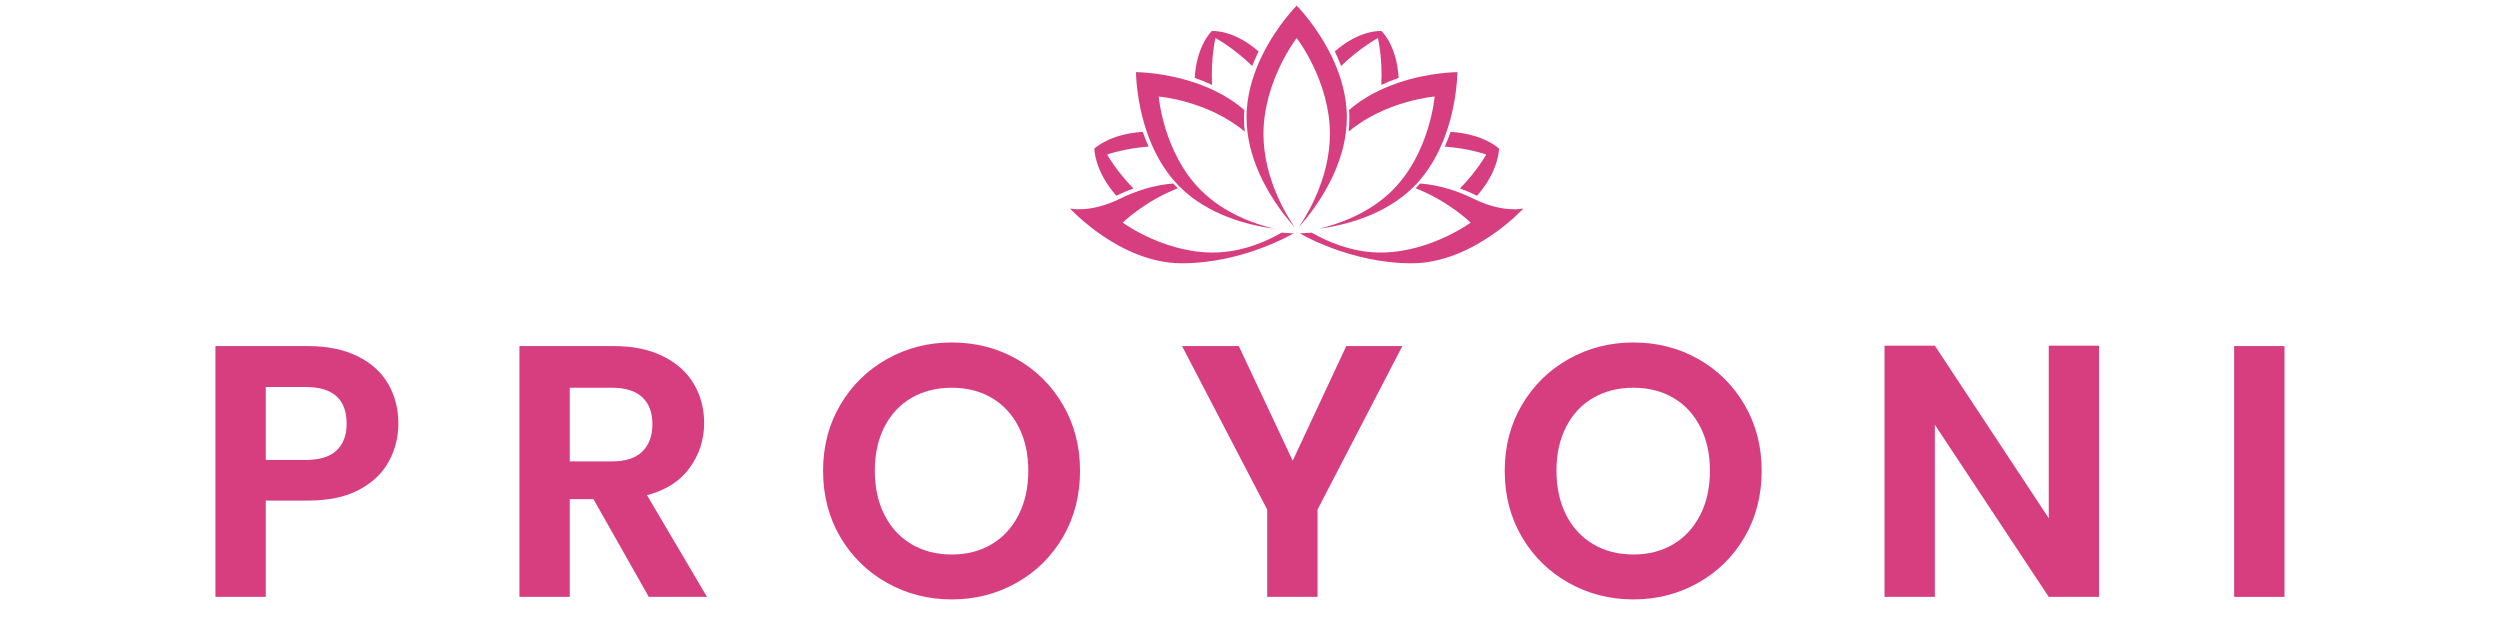 <svg version="1.2" preserveAspectRatio="xMidYMid meet" height="300" viewBox="0 0 900 225" zoomAndPan="magnify" width="1200" xmlns:xlink="http://www.w3.org/1999/xlink" xmlns="http://www.w3.org/2000/svg"><defs><clipPath id="d018d88b3e"><path d="M 448 2.023 L 485 2.023 L 485 82 L 448 82 Z M 448 2.023"></path></clipPath><clipPath id="35b70aff27"><path d="M 385.191 66 L 465.992 66 L 465.992 94.785 L 385.191 94.785 Z M 385.191 66"></path></clipPath><clipPath id="df081272fb"><path d="M 467.621 66 L 548.422 66 L 548.422 94.785 L 467.621 94.785 Z M 467.621 66"></path></clipPath></defs><g id="e1a939eda6"><g clip-path="url(#d018d88b3e)" clip-rule="nonzero"><path d="M 484.75 39.227 C 484.23 32.145 481.984 25.57 479.25 19.984 C 473.949 9.156 466.805 2.023 466.805 2.023 C 466.805 2.023 459.664 9.156 454.363 19.984 C 451.625 25.57 449.383 32.145 448.863 39.227 C 448.789 40.234 448.754 41.254 448.754 42.281 C 448.754 49.602 450.707 56.465 453.332 62.379 C 457.734 72.293 464.008 79.535 466.094 81.793 C 463.527 78.113 454.848 64.488 454.848 48.234 C 454.848 29.16 466.805 13.695 466.805 13.695 C 466.805 13.695 478.77 29.16 478.77 48.234 C 478.77 64.48 470.094 78.105 467.52 81.789 C 469.613 79.527 475.883 72.285 480.281 62.379 C 482.906 56.465 484.859 49.602 484.859 42.281 C 484.859 41.254 484.82 40.234 484.75 39.227" style="stroke:none;fill-rule:nonzero;fill:#d73e80;fill-opacity:1;"></path></g><path d="M 432.281 68.453 C 418.793 54.965 417.137 34.75 417.137 34.75 C 417.137 34.75 434.793 36.195 448.113 47.395 C 447.938 45.84 447.84 44.254 447.84 42.648 C 447.84 41.621 447.879 40.602 447.953 39.594 C 442.578 34.949 436.344 31.891 430.457 29.871 C 419.055 25.965 408.957 25.973 408.957 25.973 C 408.957 25.973 408.953 36.066 412.859 47.469 C 414.875 53.355 417.934 59.59 422.578 64.965 C 423.242 65.73 423.934 66.477 424.66 67.207 C 435.184 77.73 450.098 81.199 458.805 82.344 C 451.695 80.664 440.684 76.855 432.281 68.453" style="stroke:none;fill-rule:nonzero;fill:#d73e80;fill-opacity:1;"></path><path d="M 398.57 55.625 C 398.57 55.625 404.812 53.41 413.488 52.773 C 412.691 50.996 411.996 49.215 411.398 47.469 C 399.367 48.223 393.969 53.488 393.969 53.488 C 393.969 53.488 393.902 61.422 401.875 70.465 C 403.812 69.512 405.875 68.625 408.035 67.844 C 401.84 61.543 398.57 55.625 398.57 55.625" style="stroke:none;fill-rule:nonzero;fill:#d73e80;fill-opacity:1;"></path><g clip-path="url(#35b70aff27)" clip-rule="nonzero"><path d="M 439.551 90.805 C 420.52 92.145 404.172 80.141 404.172 80.141 C 404.172 80.141 412.129 72.367 423.984 67.789 C 423.438 67.223 422.902 66.648 422.395 66.062 C 415.312 66.578 408.742 68.82 403.152 71.555 C 392.324 76.855 385.191 75.047 385.191 75.047 C 385.191 75.047 403.219 94.785 425.453 94.785 C 447.688 94.785 465.711 83.996 465.711 83.996 C 465.711 83.996 464.09 83.996 461.418 83.746 C 455.617 87.055 448.035 90.207 439.551 90.805" style="stroke:none;fill-rule:nonzero;fill:#d73e80;fill-opacity:1;"></path></g><path d="M 437.562 13.695 C 437.562 13.695 444.008 17.121 450.809 23.758 C 451.504 21.934 452.273 20.184 453.082 18.523 C 444.047 10.551 436.301 11.156 436.301 11.156 C 436.301 11.156 430.844 16.016 430.09 28.047 C 432.152 28.754 434.254 29.59 436.348 30.574 C 435.832 20.941 437.562 13.695 437.562 13.695" style="stroke:none;fill-rule:nonzero;fill:#d73e80;fill-opacity:1;"></path><path d="M 501.328 68.453 C 514.816 54.965 516.473 34.75 516.473 34.75 C 516.473 34.75 498.82 36.195 485.5 47.395 C 485.676 45.84 485.773 44.254 485.773 42.648 C 485.773 41.621 485.734 40.602 485.66 39.594 C 491.035 34.949 497.27 31.891 503.156 29.871 C 514.559 25.965 524.652 25.973 524.652 25.973 C 524.652 25.973 524.66 36.066 520.754 47.469 C 518.734 53.355 515.676 59.59 511.035 64.965 C 510.371 65.73 509.68 66.477 508.953 67.207 C 498.426 77.73 483.516 81.199 474.809 82.344 C 481.918 80.664 492.926 76.855 501.328 68.453" style="stroke:none;fill-rule:nonzero;fill:#d73e80;fill-opacity:1;"></path><path d="M 535.043 55.625 C 535.043 55.625 528.801 53.41 520.125 52.773 C 520.922 50.996 521.613 49.215 522.215 47.469 C 534.246 48.223 539.645 53.488 539.645 53.488 C 539.645 53.488 539.711 61.422 531.738 70.465 C 529.797 69.512 527.734 68.625 525.578 67.844 C 531.773 61.543 535.043 55.625 535.043 55.625" style="stroke:none;fill-rule:nonzero;fill:#d73e80;fill-opacity:1;"></path><g clip-path="url(#df081272fb)" clip-rule="nonzero"><path d="M 494.062 90.805 C 513.094 92.145 529.441 80.141 529.441 80.141 C 529.441 80.141 521.484 72.367 509.629 67.789 C 510.176 67.223 510.707 66.648 511.219 66.062 C 518.301 66.578 524.871 68.82 530.461 71.555 C 541.285 76.855 548.422 75.047 548.422 75.047 C 548.422 75.047 530.395 94.785 508.16 94.785 C 485.926 94.785 467.902 83.996 467.902 83.996 C 467.902 83.996 469.52 83.996 472.191 83.746 C 477.996 87.055 485.578 90.207 494.062 90.805" style="stroke:none;fill-rule:nonzero;fill:#d73e80;fill-opacity:1;"></path></g><path d="M 496.051 13.695 C 496.051 13.695 489.605 17.121 482.801 23.758 C 482.109 21.934 481.34 20.184 480.527 18.523 C 489.566 10.551 497.312 11.156 497.312 11.156 C 497.312 11.156 502.766 16.016 503.52 28.047 C 501.461 28.754 499.355 29.59 497.262 30.574 C 497.781 20.941 496.051 13.695 496.051 13.695" style="stroke:none;fill-rule:nonzero;fill:#d73e80;fill-opacity:1;"></path><g style="fill:#d73e80;fill-opacity:1;"><g transform="translate(68.633, 214.884)"><path d="M 74.781 -62.359 C 74.781 -57.523 73.633 -52.992 71.344 -48.766 C 69.062 -44.547 65.484 -41.141 60.609 -38.547 C 55.734 -35.961 49.586 -34.672 42.172 -34.672 L 27.047 -34.672 L 27.047 0 L 8.922 0 L 8.922 -90.297 L 42.172 -90.297 C 49.16 -90.297 55.113 -89.086 60.031 -86.672 C 64.945 -84.266 68.633 -80.945 71.094 -76.719 C 73.551 -72.488 74.781 -67.703 74.781 -62.359 Z M 41.406 -49.297 C 46.406 -49.297 50.113 -50.438 52.531 -52.719 C 54.945 -55.008 56.156 -58.223 56.156 -62.359 C 56.156 -71.16 51.238 -75.562 41.406 -75.562 L 27.047 -75.562 L 27.047 -49.297 Z M 41.406 -49.297" style="stroke:none"></path></g></g><g style="fill:#d73e80;fill-opacity:1;"><g transform="translate(147.283, 214.884)"><path d="" style="stroke:none"></path></g></g><g style="fill:#d73e80;fill-opacity:1;"><g transform="translate(178.07, 214.884)"><path d="M 55.5 0 L 35.578 -35.188 L 27.047 -35.188 L 27.047 0 L 8.922 0 L 8.922 -90.297 L 42.828 -90.297 C 49.805 -90.297 55.754 -89.066 60.672 -86.609 C 65.586 -84.148 69.273 -80.828 71.734 -76.641 C 74.191 -72.461 75.422 -67.789 75.422 -62.625 C 75.422 -56.664 73.695 -51.289 70.25 -46.5 C 66.801 -41.719 61.672 -38.422 54.859 -36.609 L 76.453 0 Z M 27.047 -48.781 L 42.172 -48.781 C 47.086 -48.781 50.754 -49.961 53.172 -52.328 C 55.586 -54.703 56.797 -58.004 56.797 -62.234 C 56.797 -66.367 55.586 -69.578 53.172 -71.859 C 50.754 -74.148 47.086 -75.297 42.172 -75.297 L 27.047 -75.297 Z M 27.047 -48.781" style="stroke:none"></path></g></g><g style="fill:#d73e80;fill-opacity:1;"><g transform="translate(260.989, 214.884)"><path d="" style="stroke:none"></path></g></g><g style="fill:#d73e80;fill-opacity:1;"><g transform="translate(291.776, 214.884)"><path d="M 50.844 0.906 C 42.395 0.906 34.633 -1.078 27.562 -5.047 C 20.488 -9.016 14.879 -14.508 10.734 -21.531 C 6.598 -28.562 4.531 -36.52 4.531 -45.406 C 4.531 -54.207 6.598 -62.117 10.734 -69.141 C 14.879 -76.172 20.488 -81.672 27.562 -85.641 C 34.633 -89.609 42.395 -91.594 50.844 -91.594 C 59.383 -91.594 67.164 -89.609 74.188 -85.641 C 81.219 -81.672 86.781 -76.172 90.875 -69.141 C 94.977 -62.117 97.031 -54.207 97.031 -45.406 C 97.031 -36.52 94.977 -28.562 90.875 -21.531 C 86.781 -14.508 81.195 -9.016 74.125 -5.047 C 67.051 -1.078 59.289 0.906 50.844 0.906 Z M 50.844 -15.266 C 56.281 -15.266 61.066 -16.492 65.203 -18.953 C 69.348 -21.41 72.582 -24.926 74.906 -29.5 C 77.238 -34.07 78.406 -39.375 78.406 -45.406 C 78.406 -51.445 77.238 -56.727 74.906 -61.25 C 72.582 -65.781 69.348 -69.254 65.203 -71.672 C 61.066 -74.086 56.281 -75.297 50.844 -75.297 C 45.406 -75.297 40.594 -74.086 36.406 -71.672 C 32.227 -69.254 28.973 -65.781 26.641 -61.25 C 24.316 -56.727 23.156 -51.445 23.156 -45.406 C 23.156 -39.375 24.316 -34.07 26.641 -29.5 C 28.973 -24.926 32.227 -21.41 36.406 -18.953 C 40.594 -16.492 45.406 -15.266 50.844 -15.266 Z M 50.844 -15.266" style="stroke:none"></path></g></g><g style="fill:#d73e80;fill-opacity:1;"><g transform="translate(393.323, 214.884)"><path d="" style="stroke:none"></path></g></g><g style="fill:#d73e80;fill-opacity:1;"><g transform="translate(424.11, 214.884)"><path d="M 80.734 -90.297 L 50.203 -31.438 L 50.203 0 L 32.078 0 L 32.078 -31.438 L 1.422 -90.297 L 21.859 -90.297 L 41.266 -49.031 L 60.547 -90.297 Z M 80.734 -90.297" style="stroke:none"></path></g></g><g style="fill:#d73e80;fill-opacity:1;"><g transform="translate(506.382, 214.884)"><path d="" style="stroke:none"></path></g></g><g style="fill:#d73e80;fill-opacity:1;"><g transform="translate(537.169, 214.884)"><path d="M 50.844 0.906 C 42.395 0.906 34.633 -1.078 27.562 -5.047 C 20.488 -9.016 14.879 -14.508 10.734 -21.531 C 6.598 -28.562 4.531 -36.52 4.531 -45.406 C 4.531 -54.207 6.598 -62.117 10.734 -69.141 C 14.879 -76.172 20.488 -81.672 27.562 -85.641 C 34.633 -89.609 42.395 -91.594 50.844 -91.594 C 59.383 -91.594 67.164 -89.609 74.188 -85.641 C 81.219 -81.672 86.781 -76.172 90.875 -69.141 C 94.977 -62.117 97.031 -54.207 97.031 -45.406 C 97.031 -36.52 94.977 -28.562 90.875 -21.531 C 86.781 -14.508 81.195 -9.016 74.125 -5.047 C 67.051 -1.078 59.289 0.906 50.844 0.906 Z M 50.844 -15.266 C 56.281 -15.266 61.066 -16.492 65.203 -18.953 C 69.348 -21.41 72.582 -24.926 74.906 -29.5 C 77.238 -34.07 78.406 -39.375 78.406 -45.406 C 78.406 -51.445 77.238 -56.727 74.906 -61.25 C 72.582 -65.781 69.348 -69.254 65.203 -71.672 C 61.066 -74.086 56.281 -75.297 50.844 -75.297 C 45.406 -75.297 40.594 -74.086 36.406 -71.672 C 32.227 -69.254 28.973 -65.781 26.641 -61.25 C 24.316 -56.727 23.156 -51.445 23.156 -45.406 C 23.156 -39.375 24.316 -34.07 26.641 -29.5 C 28.973 -24.926 32.227 -21.41 36.406 -18.953 C 40.594 -16.492 45.406 -15.266 50.844 -15.266 Z M 50.844 -15.266" style="stroke:none"></path></g></g><g style="fill:#d73e80;fill-opacity:1;"><g transform="translate(638.716, 214.884)"><path d="" style="stroke:none"></path></g></g><g style="fill:#d73e80;fill-opacity:1;"><g transform="translate(669.503, 214.884)"><path d="M 86.156 0 L 68.047 0 L 27.047 -61.969 L 27.047 0 L 8.922 0 L 8.922 -90.438 L 27.047 -90.438 L 68.047 -28.328 L 68.047 -90.438 L 86.156 -90.438 Z M 86.156 0" style="stroke:none"></path></g></g><g style="fill:#d73e80;fill-opacity:1;"><g transform="translate(764.582, 214.884)"><path d="" style="stroke:none"></path></g></g><g style="fill:#d73e80;fill-opacity:1;"><g transform="translate(795.369, 214.884)"><path d="M 27.047 -90.297 L 27.047 0 L 8.922 0 L 8.922 -90.297 Z M 27.047 -90.297" style="stroke:none"></path></g></g></g></svg>